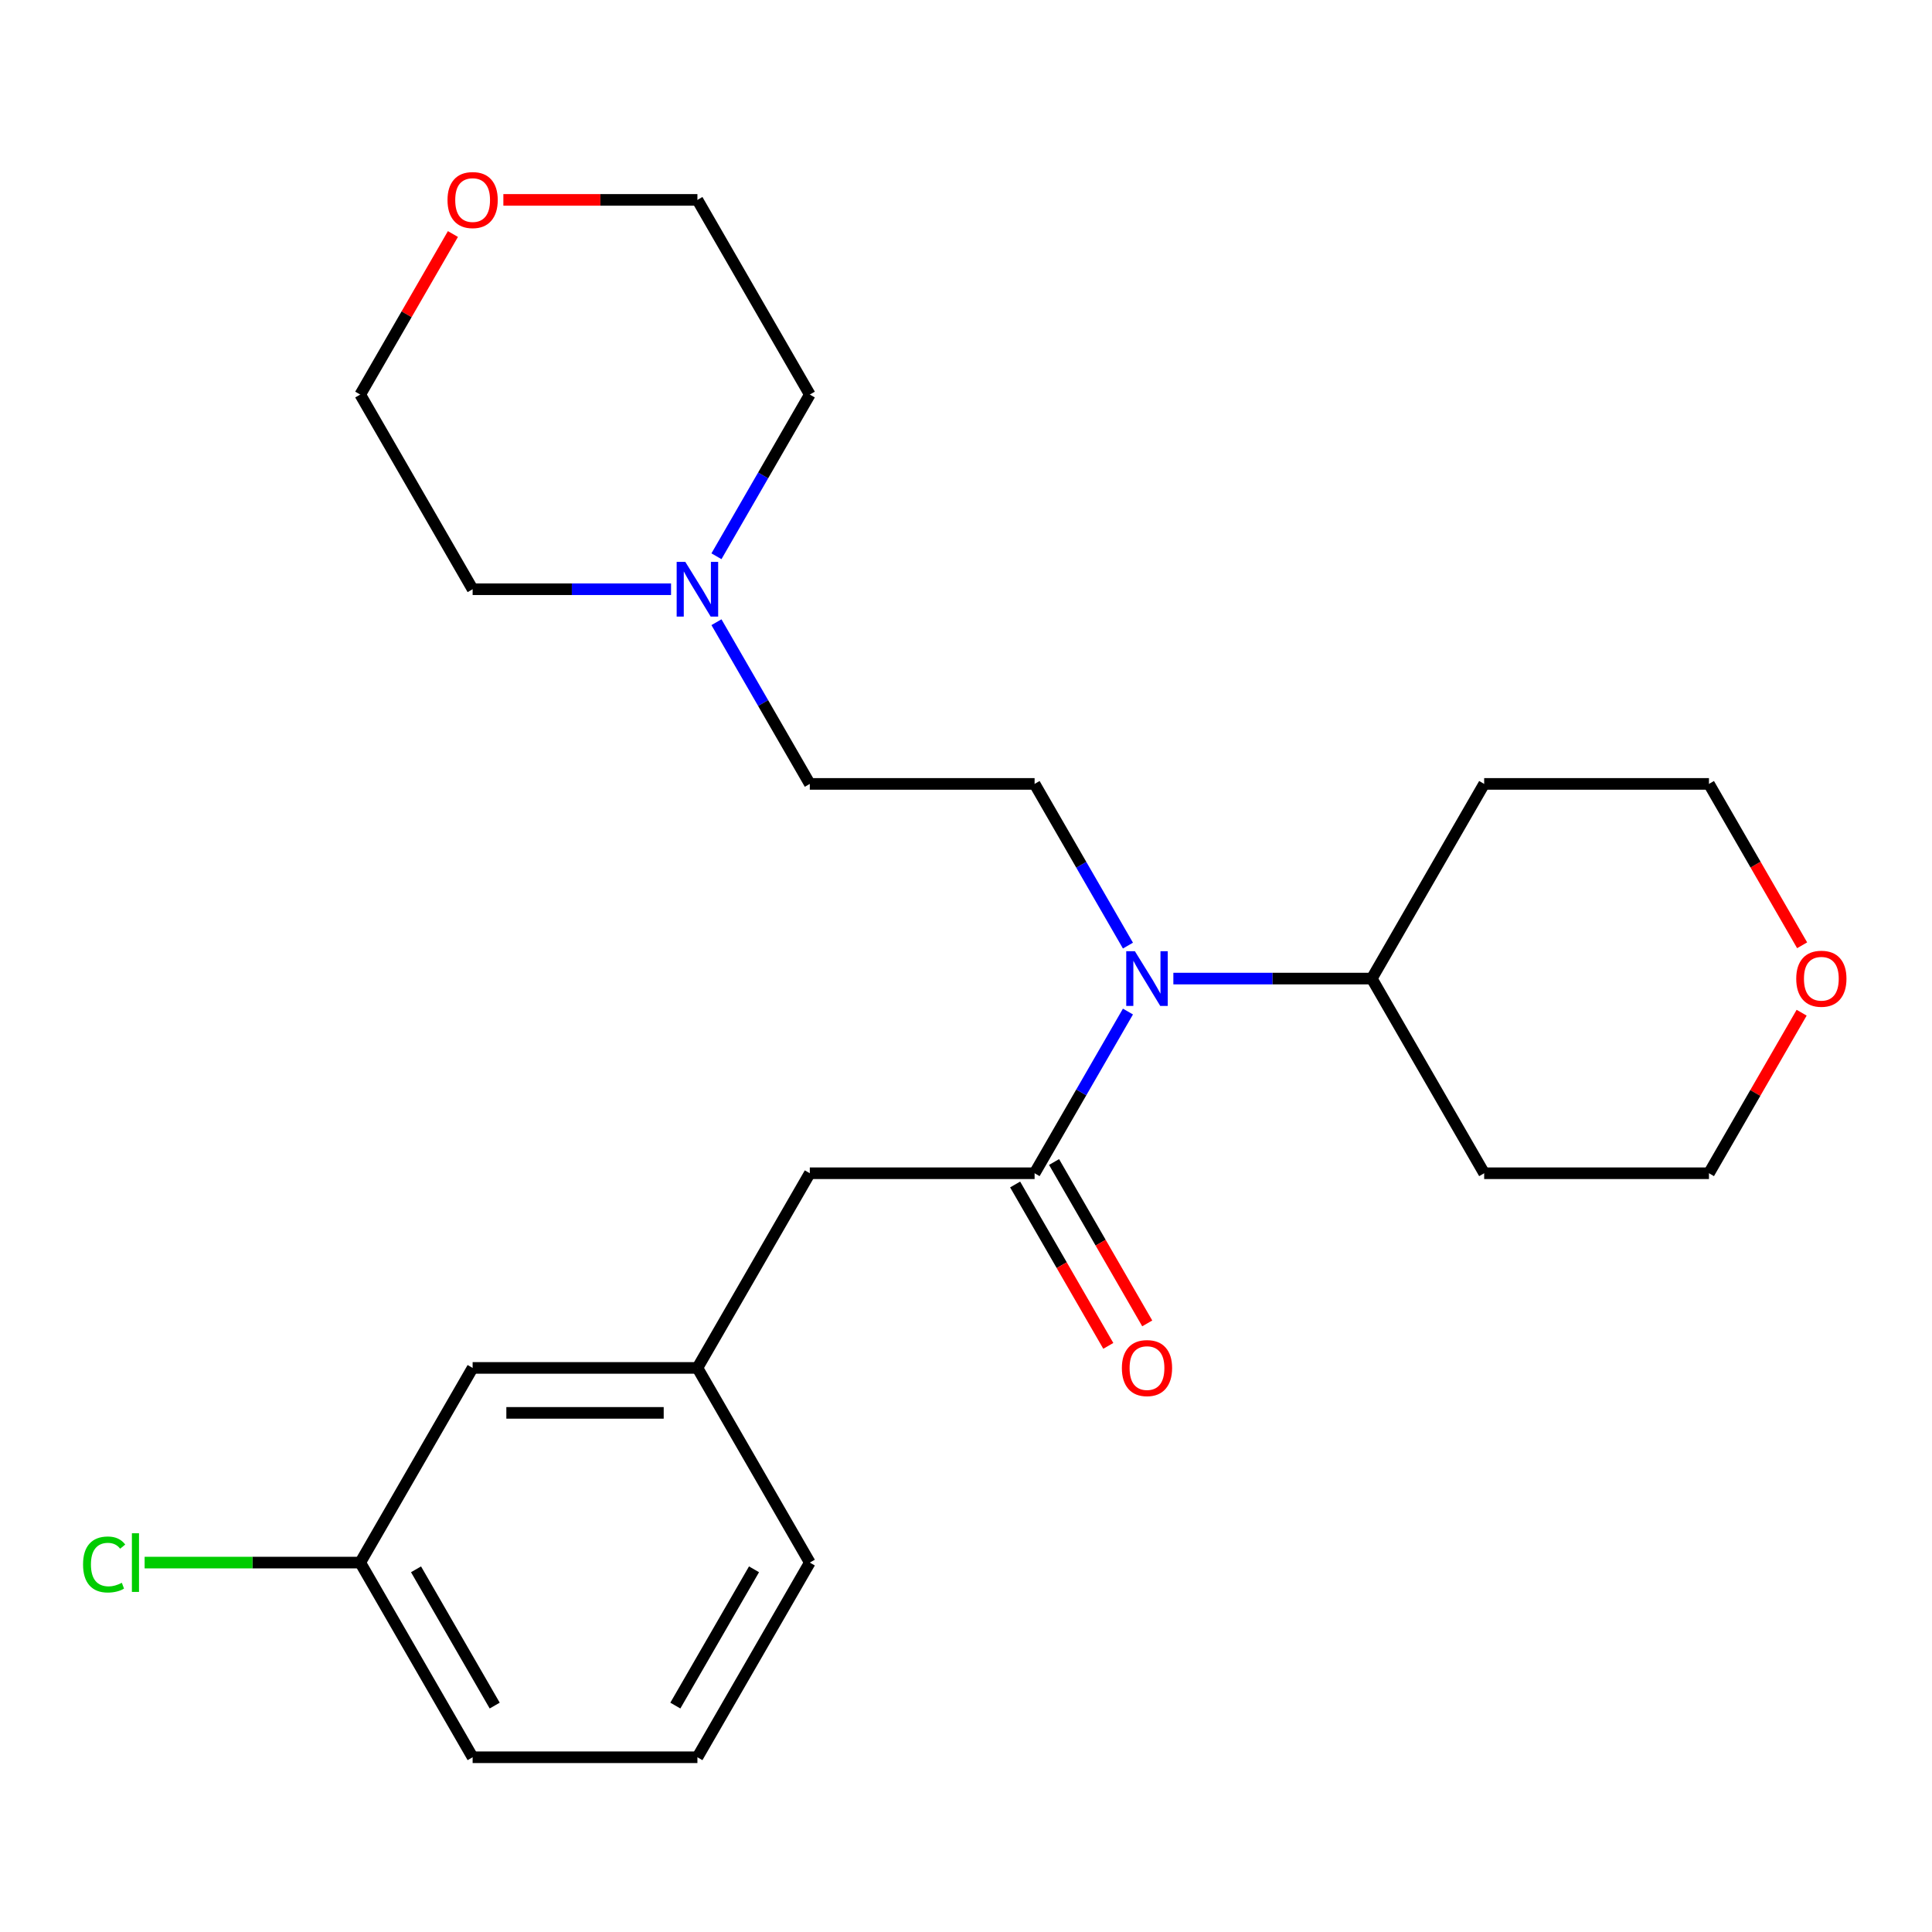 <?xml version='1.0' encoding='iso-8859-1'?>
<svg version='1.1' baseProfile='full'
              xmlns='http://www.w3.org/2000/svg'
                      xmlns:rdkit='http://www.rdkit.org/xml'
                      xmlns:xlink='http://www.w3.org/1999/xlink'
                  xml:space='preserve'
width='1000px' height='1000px' viewBox='0 0 1000 1000'>
<!-- END OF HEADER -->
<rect style='opacity:1.0;fill:#FFFFFF;stroke:none' width='1000' height='1000' x='0' y='0'> </rect>
<path class='bond-0' d='M 535.505,607.27 L 559.665,565.424' style='fill:none;fill-rule:evenodd;stroke:#000000;stroke-width:6px;stroke-linecap:butt;stroke-linejoin:miter;stroke-opacity:1' />
<path class='bond-0' d='M 559.665,565.424 L 583.825,523.577' style='fill:none;fill-rule:evenodd;stroke:#0000FF;stroke-width:6px;stroke-linecap:butt;stroke-linejoin:miter;stroke-opacity:1' />
<path class='bond-3' d='M 535.505,607.27 L 419.156,607.27' style='fill:none;fill-rule:evenodd;stroke:#000000;stroke-width:6px;stroke-linecap:butt;stroke-linejoin:miter;stroke-opacity:1' />
<path class='bond-4' d='M 525.429,613.088 L 549.543,654.854' style='fill:none;fill-rule:evenodd;stroke:#000000;stroke-width:6px;stroke-linecap:butt;stroke-linejoin:miter;stroke-opacity:1' />
<path class='bond-4' d='M 549.543,654.854 L 573.657,696.62' style='fill:none;fill-rule:evenodd;stroke:#FF0000;stroke-width:6px;stroke-linecap:butt;stroke-linejoin:miter;stroke-opacity:1' />
<path class='bond-4' d='M 545.581,601.453 L 569.695,643.219' style='fill:none;fill-rule:evenodd;stroke:#000000;stroke-width:6px;stroke-linecap:butt;stroke-linejoin:miter;stroke-opacity:1' />
<path class='bond-4' d='M 569.695,643.219 L 593.809,684.986' style='fill:none;fill-rule:evenodd;stroke:#FF0000;stroke-width:6px;stroke-linecap:butt;stroke-linejoin:miter;stroke-opacity:1' />
<path class='bond-2' d='M 583.825,489.44 L 559.665,447.594' style='fill:none;fill-rule:evenodd;stroke:#0000FF;stroke-width:6px;stroke-linecap:butt;stroke-linejoin:miter;stroke-opacity:1' />
<path class='bond-2' d='M 559.665,447.594 L 535.505,405.747' style='fill:none;fill-rule:evenodd;stroke:#000000;stroke-width:6px;stroke-linecap:butt;stroke-linejoin:miter;stroke-opacity:1' />
<path class='bond-5' d='M 607.329,506.509 L 658.679,506.509' style='fill:none;fill-rule:evenodd;stroke:#0000FF;stroke-width:6px;stroke-linecap:butt;stroke-linejoin:miter;stroke-opacity:1' />
<path class='bond-5' d='M 658.679,506.509 L 710.029,506.509' style='fill:none;fill-rule:evenodd;stroke:#000000;stroke-width:6px;stroke-linecap:butt;stroke-linejoin:miter;stroke-opacity:1' />
<path class='bond-1' d='M 370.836,322.054 L 394.996,363.901' style='fill:none;fill-rule:evenodd;stroke:#0000FF;stroke-width:6px;stroke-linecap:butt;stroke-linejoin:miter;stroke-opacity:1' />
<path class='bond-1' d='M 394.996,363.901 L 419.156,405.747' style='fill:none;fill-rule:evenodd;stroke:#000000;stroke-width:6px;stroke-linecap:butt;stroke-linejoin:miter;stroke-opacity:1' />
<path class='bond-15' d='M 347.332,304.986 L 295.982,304.986' style='fill:none;fill-rule:evenodd;stroke:#0000FF;stroke-width:6px;stroke-linecap:butt;stroke-linejoin:miter;stroke-opacity:1' />
<path class='bond-15' d='M 295.982,304.986 L 244.632,304.986' style='fill:none;fill-rule:evenodd;stroke:#000000;stroke-width:6px;stroke-linecap:butt;stroke-linejoin:miter;stroke-opacity:1' />
<path class='bond-16' d='M 370.836,287.917 L 394.996,246.07' style='fill:none;fill-rule:evenodd;stroke:#0000FF;stroke-width:6px;stroke-linecap:butt;stroke-linejoin:miter;stroke-opacity:1' />
<path class='bond-16' d='M 394.996,246.07 L 419.156,204.224' style='fill:none;fill-rule:evenodd;stroke:#000000;stroke-width:6px;stroke-linecap:butt;stroke-linejoin:miter;stroke-opacity:1' />
<path class='bond-7' d='M 535.505,405.747 L 419.156,405.747' style='fill:none;fill-rule:evenodd;stroke:#000000;stroke-width:6px;stroke-linecap:butt;stroke-linejoin:miter;stroke-opacity:1' />
<path class='bond-6' d='M 419.156,607.27 L 360.981,708.032' style='fill:none;fill-rule:evenodd;stroke:#000000;stroke-width:6px;stroke-linecap:butt;stroke-linejoin:miter;stroke-opacity:1' />
<path class='bond-12' d='M 710.029,506.509 L 768.204,405.747' style='fill:none;fill-rule:evenodd;stroke:#000000;stroke-width:6px;stroke-linecap:butt;stroke-linejoin:miter;stroke-opacity:1' />
<path class='bond-13' d='M 710.029,506.509 L 768.204,607.27' style='fill:none;fill-rule:evenodd;stroke:#000000;stroke-width:6px;stroke-linecap:butt;stroke-linejoin:miter;stroke-opacity:1' />
<path class='bond-10' d='M 360.981,708.032 L 244.632,708.032' style='fill:none;fill-rule:evenodd;stroke:#000000;stroke-width:6px;stroke-linecap:butt;stroke-linejoin:miter;stroke-opacity:1' />
<path class='bond-10' d='M 343.529,731.302 L 262.084,731.302' style='fill:none;fill-rule:evenodd;stroke:#000000;stroke-width:6px;stroke-linecap:butt;stroke-linejoin:miter;stroke-opacity:1' />
<path class='bond-22' d='M 360.981,708.032 L 419.156,808.793' style='fill:none;fill-rule:evenodd;stroke:#000000;stroke-width:6px;stroke-linecap:butt;stroke-linejoin:miter;stroke-opacity:1' />
<path class='bond-8' d='M 932.527,524.177 L 908.54,565.724' style='fill:none;fill-rule:evenodd;stroke:#FF0000;stroke-width:6px;stroke-linecap:butt;stroke-linejoin:miter;stroke-opacity:1' />
<path class='bond-8' d='M 908.54,565.724 L 884.553,607.27' style='fill:none;fill-rule:evenodd;stroke:#000000;stroke-width:6px;stroke-linecap:butt;stroke-linejoin:miter;stroke-opacity:1' />
<path class='bond-24' d='M 932.781,489.28 L 908.667,447.514' style='fill:none;fill-rule:evenodd;stroke:#FF0000;stroke-width:6px;stroke-linecap:butt;stroke-linejoin:miter;stroke-opacity:1' />
<path class='bond-24' d='M 908.667,447.514 L 884.553,405.747' style='fill:none;fill-rule:evenodd;stroke:#000000;stroke-width:6px;stroke-linecap:butt;stroke-linejoin:miter;stroke-opacity:1' />
<path class='bond-9' d='M 260.54,103.463 L 310.761,103.463' style='fill:none;fill-rule:evenodd;stroke:#FF0000;stroke-width:6px;stroke-linecap:butt;stroke-linejoin:miter;stroke-opacity:1' />
<path class='bond-9' d='M 310.761,103.463 L 360.981,103.463' style='fill:none;fill-rule:evenodd;stroke:#000000;stroke-width:6px;stroke-linecap:butt;stroke-linejoin:miter;stroke-opacity:1' />
<path class='bond-26' d='M 234.431,121.131 L 210.444,162.678' style='fill:none;fill-rule:evenodd;stroke:#FF0000;stroke-width:6px;stroke-linecap:butt;stroke-linejoin:miter;stroke-opacity:1' />
<path class='bond-26' d='M 210.444,162.678 L 186.457,204.224' style='fill:none;fill-rule:evenodd;stroke:#000000;stroke-width:6px;stroke-linecap:butt;stroke-linejoin:miter;stroke-opacity:1' />
<path class='bond-11' d='M 244.632,708.032 L 186.457,808.793' style='fill:none;fill-rule:evenodd;stroke:#000000;stroke-width:6px;stroke-linecap:butt;stroke-linejoin:miter;stroke-opacity:1' />
<path class='bond-14' d='M 186.457,808.793 L 130.657,808.793' style='fill:none;fill-rule:evenodd;stroke:#000000;stroke-width:6px;stroke-linecap:butt;stroke-linejoin:miter;stroke-opacity:1' />
<path class='bond-14' d='M 130.657,808.793 L 74.856,808.793' style='fill:none;fill-rule:evenodd;stroke:#00CC00;stroke-width:6px;stroke-linecap:butt;stroke-linejoin:miter;stroke-opacity:1' />
<path class='bond-25' d='M 186.457,808.793 L 244.632,909.555' style='fill:none;fill-rule:evenodd;stroke:#000000;stroke-width:6px;stroke-linecap:butt;stroke-linejoin:miter;stroke-opacity:1' />
<path class='bond-25' d='M 215.335,812.273 L 256.058,882.806' style='fill:none;fill-rule:evenodd;stroke:#000000;stroke-width:6px;stroke-linecap:butt;stroke-linejoin:miter;stroke-opacity:1' />
<path class='bond-18' d='M 768.204,405.747 L 884.553,405.747' style='fill:none;fill-rule:evenodd;stroke:#000000;stroke-width:6px;stroke-linecap:butt;stroke-linejoin:miter;stroke-opacity:1' />
<path class='bond-17' d='M 768.204,607.27 L 884.553,607.27' style='fill:none;fill-rule:evenodd;stroke:#000000;stroke-width:6px;stroke-linecap:butt;stroke-linejoin:miter;stroke-opacity:1' />
<path class='bond-20' d='M 244.632,304.986 L 186.457,204.224' style='fill:none;fill-rule:evenodd;stroke:#000000;stroke-width:6px;stroke-linecap:butt;stroke-linejoin:miter;stroke-opacity:1' />
<path class='bond-21' d='M 419.156,204.224 L 360.981,103.463' style='fill:none;fill-rule:evenodd;stroke:#000000;stroke-width:6px;stroke-linecap:butt;stroke-linejoin:miter;stroke-opacity:1' />
<path class='bond-19' d='M 360.981,909.555 L 419.156,808.793' style='fill:none;fill-rule:evenodd;stroke:#000000;stroke-width:6px;stroke-linecap:butt;stroke-linejoin:miter;stroke-opacity:1' />
<path class='bond-19' d='M 349.555,882.806 L 390.277,812.273' style='fill:none;fill-rule:evenodd;stroke:#000000;stroke-width:6px;stroke-linecap:butt;stroke-linejoin:miter;stroke-opacity:1' />
<path class='bond-23' d='M 360.981,909.555 L 244.632,909.555' style='fill:none;fill-rule:evenodd;stroke:#000000;stroke-width:6px;stroke-linecap:butt;stroke-linejoin:miter;stroke-opacity:1' />
<path  class='atom-1' d='M 587.42 492.349
L 596.7 507.349
Q 597.62 508.829, 599.1 511.509
Q 600.58 514.189, 600.66 514.349
L 600.66 492.349
L 604.42 492.349
L 604.42 520.669
L 600.54 520.669
L 590.58 504.269
Q 589.42 502.349, 588.18 500.149
Q 586.98 497.949, 586.62 497.269
L 586.62 520.669
L 582.94 520.669
L 582.94 492.349
L 587.42 492.349
' fill='#0000FF'/>
<path  class='atom-2' d='M 354.721 290.826
L 364.001 305.826
Q 364.921 307.306, 366.401 309.986
Q 367.881 312.666, 367.961 312.826
L 367.961 290.826
L 371.721 290.826
L 371.721 319.146
L 367.841 319.146
L 357.881 302.746
Q 356.721 300.826, 355.481 298.626
Q 354.281 296.426, 353.921 295.746
L 353.921 319.146
L 350.241 319.146
L 350.241 290.826
L 354.721 290.826
' fill='#0000FF'/>
<path  class='atom-5' d='M 580.68 708.112
Q 580.68 701.312, 584.04 697.512
Q 587.4 693.712, 593.68 693.712
Q 599.96 693.712, 603.32 697.512
Q 606.68 701.312, 606.68 708.112
Q 606.68 714.992, 603.28 718.912
Q 599.88 722.792, 593.68 722.792
Q 587.44 722.792, 584.04 718.912
Q 580.68 715.032, 580.68 708.112
M 593.68 719.592
Q 598 719.592, 600.32 716.712
Q 602.68 713.792, 602.68 708.112
Q 602.68 702.552, 600.32 699.752
Q 598 696.912, 593.68 696.912
Q 589.36 696.912, 587 699.712
Q 584.68 702.512, 584.68 708.112
Q 584.68 713.832, 587 716.712
Q 589.36 719.592, 593.68 719.592
' fill='#FF0000'/>
<path  class='atom-9' d='M 929.728 506.589
Q 929.728 499.789, 933.088 495.989
Q 936.448 492.189, 942.728 492.189
Q 949.008 492.189, 952.368 495.989
Q 955.728 499.789, 955.728 506.589
Q 955.728 513.469, 952.328 517.389
Q 948.928 521.269, 942.728 521.269
Q 936.488 521.269, 933.088 517.389
Q 929.728 513.509, 929.728 506.589
M 942.728 518.069
Q 947.048 518.069, 949.368 515.189
Q 951.728 512.269, 951.728 506.589
Q 951.728 501.029, 949.368 498.229
Q 947.048 495.389, 942.728 495.389
Q 938.408 495.389, 936.048 498.189
Q 933.728 500.989, 933.728 506.589
Q 933.728 512.309, 936.048 515.189
Q 938.408 518.069, 942.728 518.069
' fill='#FF0000'/>
<path  class='atom-10' d='M 231.632 103.543
Q 231.632 96.743, 234.992 92.943
Q 238.352 89.143, 244.632 89.143
Q 250.912 89.143, 254.272 92.943
Q 257.632 96.743, 257.632 103.543
Q 257.632 110.423, 254.232 114.343
Q 250.832 118.223, 244.632 118.223
Q 238.392 118.223, 234.992 114.343
Q 231.632 110.463, 231.632 103.543
M 244.632 115.023
Q 248.952 115.023, 251.272 112.143
Q 253.632 109.223, 253.632 103.543
Q 253.632 97.983, 251.272 95.183
Q 248.952 92.343, 244.632 92.343
Q 240.312 92.343, 237.952 95.143
Q 235.632 97.943, 235.632 103.543
Q 235.632 109.263, 237.952 112.143
Q 240.312 115.023, 244.632 115.023
' fill='#FF0000'/>
<path  class='atom-15' d='M 42.988 809.773
Q 42.988 802.733, 46.268 799.053
Q 49.588 795.333, 55.868 795.333
Q 61.708 795.333, 64.828 799.453
L 62.188 801.613
Q 59.908 798.613, 55.868 798.613
Q 51.588 798.613, 49.308 801.493
Q 47.068 804.333, 47.068 809.773
Q 47.068 815.373, 49.388 818.253
Q 51.748 821.133, 56.308 821.133
Q 59.428 821.133, 63.068 819.253
L 64.188 822.253
Q 62.708 823.213, 60.468 823.773
Q 58.228 824.333, 55.748 824.333
Q 49.588 824.333, 46.268 820.573
Q 42.988 816.813, 42.988 809.773
' fill='#00CC00'/>
<path  class='atom-15' d='M 68.268 793.613
L 71.948 793.613
L 71.948 823.973
L 68.268 823.973
L 68.268 793.613
' fill='#00CC00'/>
</svg>
